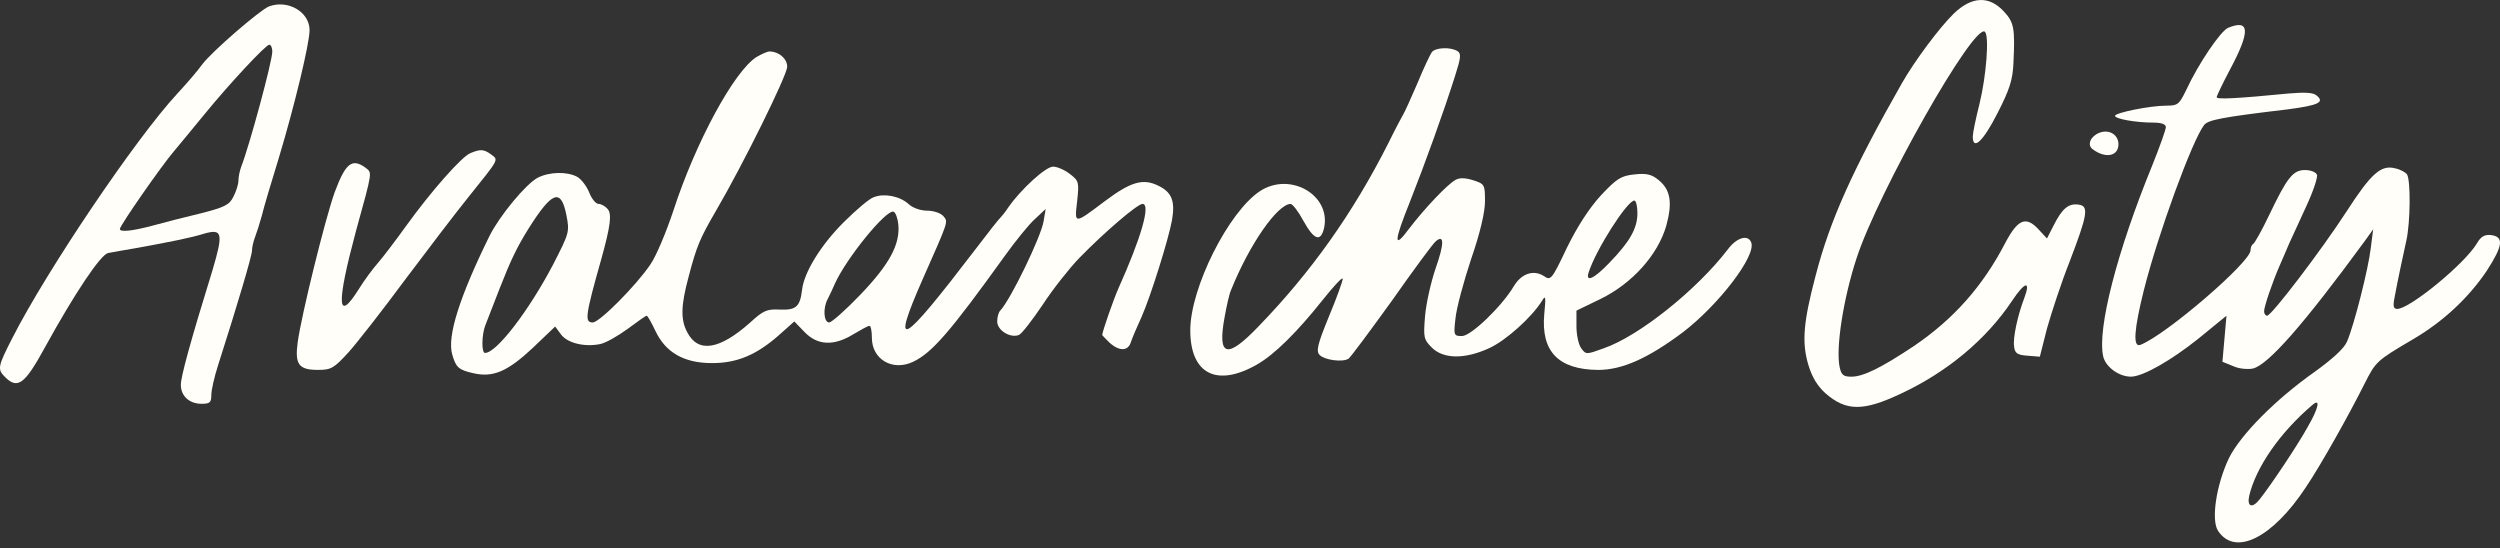 <svg width="187" height="41" viewBox="0 0 187 41" fill="none" xmlns="http://www.w3.org/2000/svg">
<rect x="0" y="0" width="187" height="41" fill="#333333" stroke="none"/>
<g clip-path="url(#clip0_61_4)">
<path d="M146.145 1.014C145.08 2.053 143.205 4.561 142.243 6.259C138.594 12.669 136.871 16.495 135.807 20.625C134.895 24.071 134.768 25.591 135.249 27.238C135.528 28.201 135.934 28.86 136.542 29.417C138.087 30.76 139.354 30.786 142.192 29.443C145.663 27.821 148.577 25.389 150.503 22.5C151.466 21.056 151.922 20.955 151.415 22.297C150.908 23.615 150.553 25.313 150.655 25.921C150.705 26.427 150.908 26.554 151.643 26.605L152.58 26.681L153.113 24.578C153.442 23.412 154.177 21.157 154.81 19.561C156.178 15.988 156.254 15.406 155.469 15.304C154.734 15.203 154.253 15.583 153.619 16.85L153.113 17.838L152.479 17.154C151.542 16.14 150.933 16.394 149.996 18.167C148.298 21.436 146.119 23.868 143.18 25.87C140.748 27.492 139.379 28.176 138.493 28.176C137.885 28.176 137.733 28.049 137.606 27.466C137.302 26.022 137.885 22.323 138.873 19.308C140.494 14.341 147.69 1.622 148.476 2.382C148.805 2.711 148.577 5.676 148.07 7.754C147.792 8.843 147.564 9.958 147.564 10.211C147.564 11.301 148.349 10.566 149.413 8.463C150.325 6.689 150.553 5.955 150.604 4.738C150.731 2.103 150.655 1.673 149.869 0.836C148.78 -0.329 147.488 -0.278 146.145 1.014Z" fill="#FFFEF8"/>
<path d="M20.115 0.482C19.431 0.761 15.884 3.826 15.149 4.789C14.769 5.321 13.907 6.31 13.248 7.019C10.132 10.389 3.519 20.195 0.934 25.262C-0.18 27.441 -0.206 27.619 0.377 28.201C1.314 29.139 1.847 28.759 3.367 25.972C5.597 21.918 7.522 19.054 8.08 18.928C8.358 18.877 9.321 18.7 10.233 18.548C12.894 18.066 14.363 17.762 15.25 17.483C16.644 17.078 16.72 17.433 15.884 20.245C14.237 25.566 13.527 28.176 13.527 28.784C13.527 29.62 14.161 30.203 15.073 30.203C15.706 30.203 15.808 30.102 15.808 29.544C15.808 29.164 16.036 28.176 16.314 27.314C17.759 22.804 18.848 19.131 18.848 18.75C18.848 18.522 18.95 18.066 19.076 17.737C19.203 17.407 19.431 16.698 19.583 16.141C19.71 15.583 20.292 13.632 20.85 11.833C22.041 7.88 23.155 3.244 23.155 2.256C23.155 0.887 21.534 -0.05 20.115 0.482ZM20.368 3.852C20.368 4.587 18.671 10.845 18.063 12.416C17.936 12.745 17.835 13.227 17.835 13.505C17.835 13.784 17.657 14.342 17.455 14.722C17.151 15.33 16.796 15.507 14.997 15.963C13.831 16.242 12.235 16.647 11.424 16.875C9.904 17.281 8.966 17.382 8.966 17.129C8.966 16.875 12.083 12.391 13.021 11.301C13.502 10.718 14.541 9.477 15.301 8.539C17.227 6.183 19.887 3.345 20.14 3.345C20.267 3.345 20.368 3.573 20.368 3.852Z" fill="#FFFEF8"/>
<path d="M166.668 2.077C166.111 2.305 164.438 4.762 163.526 6.739C162.994 7.828 162.893 7.904 162.031 7.904C160.815 7.904 158.205 8.436 158.205 8.664C158.205 8.892 159.751 9.171 161.068 9.171C161.677 9.171 162.006 9.298 162.006 9.501C162.006 9.703 161.55 10.97 160.992 12.364C158.357 18.799 156.862 24.602 157.318 26.654C157.496 27.44 158.484 28.174 159.396 28.174C160.283 28.174 162.411 26.958 164.464 25.311L166.541 23.614L166.389 25.337L166.237 27.06L167.048 27.389C167.479 27.592 168.138 27.642 168.518 27.566C169.658 27.288 172.293 24.298 176.879 18.039L177.513 17.153L177.335 18.546C177.158 20.092 176.094 24.298 175.562 25.539C175.359 26.046 174.497 26.832 173.129 27.82C170.215 29.872 167.58 32.533 166.719 34.281C165.781 36.257 165.376 38.892 165.908 39.703C167.175 41.629 169.962 40.261 172.47 36.46C173.585 34.813 175.714 31.012 176.879 28.681C177.715 27.034 177.766 26.984 180.477 25.387C182.732 24.07 184.633 22.296 186.001 20.269C187.217 18.394 187.318 17.71 186.33 17.583C185.849 17.533 185.57 17.685 185.266 18.217C184.354 19.737 180.249 23.107 179.312 23.107C179.033 23.107 178.982 22.904 179.109 22.271C179.362 20.903 179.717 19.256 179.996 17.989C180.3 16.62 180.325 13.504 180.046 13.048C179.945 12.896 179.54 12.668 179.16 12.592C178.095 12.313 177.361 12.972 175.511 15.835C173.636 18.724 169.911 23.614 169.582 23.614C169.455 23.614 169.354 23.462 169.354 23.284C169.354 22.93 169.987 21.08 170.519 19.864C170.722 19.433 171.026 18.673 171.229 18.217C171.432 17.786 172.014 16.519 172.521 15.404C173.028 14.315 173.383 13.251 173.307 13.073C173.231 12.87 172.825 12.719 172.42 12.719C171.508 12.719 171.077 13.276 169.709 16.139C169.177 17.254 168.644 18.191 168.543 18.242C168.442 18.293 168.34 18.495 168.34 18.724C168.34 19.61 162.006 25.058 160.106 25.793C159.523 26.021 159.624 24.653 160.359 21.713C161.423 17.482 163.982 10.489 164.869 9.349C165.173 8.969 166.187 8.766 171.102 8.183C173.408 7.879 173.915 7.651 173.281 7.144C173.028 6.916 172.42 6.891 171.204 6.992C167.302 7.372 165.807 7.448 165.807 7.271C165.807 7.17 166.263 6.232 166.795 5.219C168.34 2.33 168.29 1.418 166.668 2.077ZM172.622 31.924C171.888 33.267 169.835 36.333 169.024 37.347C168.467 38.056 168.062 37.904 168.239 37.093C168.746 34.94 170.545 32.355 172.952 30.303C173.585 29.745 173.459 30.48 172.622 31.924Z" fill="#FFFEF8"/>
<path d="M107.099 3.903C106.973 4.081 106.466 5.145 106.01 6.26C105.528 7.374 105.072 8.388 104.971 8.54C104.895 8.667 104.363 9.655 103.856 10.694C101.196 15.964 98.053 20.373 94.126 24.427C91.77 26.884 91.06 26.682 91.592 23.768C91.744 22.907 91.947 21.994 92.074 21.716C93.442 18.295 95.545 15.28 96.533 15.255C96.685 15.255 97.116 15.812 97.496 16.521C98.281 17.94 98.788 18.143 99.042 17.053C99.574 14.596 96.508 12.822 94.253 14.292C91.896 15.837 89.033 21.538 89.033 24.705C89.033 27.974 91.01 28.988 94.025 27.265C95.317 26.53 97.015 24.858 98.966 22.4C99.776 21.386 100.435 20.677 100.435 20.854C100.435 21.032 99.979 22.298 99.396 23.692C98.535 25.795 98.433 26.276 98.712 26.555C99.092 26.935 100.41 27.113 100.866 26.834C101.018 26.733 102.462 24.782 104.109 22.501C105.731 20.195 107.201 18.194 107.403 18.042C108.037 17.509 108.037 18.219 107.378 20.094C107.023 21.133 106.668 22.729 106.592 23.667C106.466 25.238 106.491 25.39 107.099 25.998C107.961 26.859 109.557 26.884 111.381 26.048C112.623 25.491 114.599 23.717 115.359 22.476C115.613 22.045 115.638 22.222 115.511 23.489C115.258 26.276 116.55 27.645 119.54 27.67C121.339 27.67 123.265 26.808 125.874 24.858C128.56 22.805 131.373 19.131 130.993 18.143C130.765 17.509 129.903 17.763 129.244 18.65C126.939 21.665 122.606 25.136 119.971 26.048C118.653 26.53 118.628 26.53 118.273 26.048C118.07 25.77 117.918 25.035 117.918 24.401V23.236L119.743 22.349C122.074 21.209 123.999 19.081 124.633 16.901C125.114 15.153 124.962 14.19 124.05 13.456C123.518 13.025 123.138 12.949 122.226 13.05C121.238 13.152 120.908 13.38 119.743 14.621C118.881 15.559 117.994 16.927 117.209 18.523C116.069 20.93 115.993 21.006 115.486 20.651C114.701 20.145 113.788 20.474 113.231 21.412C112.344 22.907 110.038 25.136 109.354 25.136C108.746 25.136 108.721 25.085 108.873 23.793C108.949 23.033 109.481 21.057 110.038 19.384C110.722 17.408 111.077 15.863 111.077 15.052C111.077 13.81 111.052 13.76 110.19 13.481C109.608 13.303 109.177 13.278 108.873 13.456C108.265 13.785 106.542 15.609 105.402 17.104C104.236 18.675 104.236 18.143 105.478 15.052C106.542 12.366 108.011 8.312 108.848 5.651C109.278 4.309 109.304 4.005 109.025 3.827C108.493 3.498 107.378 3.548 107.099 3.903ZM122.479 15.939C122.479 17.079 121.922 18.067 120.376 19.663C119.236 20.854 118.577 21.158 118.831 20.373C119.388 18.65 121.719 15.001 122.251 15.001C122.378 15.001 122.479 15.432 122.479 15.939Z" fill="#FFFEF8"/>
<path d="M56.602 4.255C54.929 5.294 52.041 10.615 50.368 15.758C49.836 17.355 49.076 19.179 48.645 19.787C47.607 21.333 44.845 24.12 44.338 24.12C43.705 24.12 43.781 23.613 44.997 19.306C45.656 16.924 45.782 16.012 45.453 15.632C45.276 15.429 44.971 15.252 44.769 15.252C44.566 15.252 44.237 14.846 44.059 14.365C43.857 13.883 43.451 13.377 43.172 13.225C42.412 12.819 41.095 12.845 40.208 13.3C39.321 13.782 37.37 16.138 36.61 17.659C34.355 22.245 33.443 25.159 33.823 26.502C34.102 27.49 34.304 27.667 35.419 27.92C36.889 28.25 37.953 27.794 39.828 26.045L41.526 24.424L41.956 25.007C42.438 25.665 43.705 25.969 44.87 25.741C45.301 25.665 46.213 25.133 46.948 24.601C47.657 24.069 48.316 23.613 48.367 23.613C48.443 23.613 48.721 24.12 49.026 24.753C49.786 26.375 51.179 27.16 53.257 27.16C55.132 27.16 56.576 26.552 58.248 25.083L59.414 24.044L60.199 24.855C61.162 25.843 62.379 25.893 63.823 25.007C64.38 24.677 64.912 24.373 65.039 24.373C65.14 24.373 65.216 24.779 65.216 25.26C65.216 26.881 66.762 27.794 68.308 27.059C69.726 26.375 71.069 24.829 75.149 19.154C75.934 18.064 76.948 16.797 77.404 16.392L78.215 15.632L78.062 16.544C77.885 17.684 75.605 22.397 74.819 23.233C74.693 23.36 74.591 23.714 74.591 24.044C74.591 24.703 75.554 25.311 76.213 25.057C76.415 24.981 77.201 23.968 77.987 22.802C78.747 21.637 79.988 20.066 80.723 19.306C82.598 17.38 85.081 15.252 85.461 15.252C86.094 15.252 85.36 17.785 83.662 21.561C83.282 22.422 82.471 24.753 82.446 25.057C82.446 25.083 82.699 25.336 83.003 25.64C83.738 26.299 84.397 26.273 84.6 25.564C84.701 25.26 85.056 24.424 85.385 23.714C86.044 22.245 87.412 17.887 87.665 16.468C87.919 15.024 87.64 14.365 86.627 13.883C85.486 13.326 84.574 13.605 82.674 15.024C80.317 16.797 80.368 16.797 80.571 15.049C80.723 13.63 80.698 13.529 80.039 13.022C79.659 12.718 79.076 12.464 78.772 12.464C78.215 12.464 76.365 14.162 75.427 15.505C75.199 15.86 74.921 16.189 74.845 16.265C74.743 16.341 73.907 17.405 72.944 18.672C67.37 25.969 66.585 26.4 69.042 20.826C71.019 16.366 70.917 16.62 70.562 16.164C70.36 15.936 69.828 15.758 69.346 15.758C68.865 15.758 68.282 15.556 67.978 15.277C67.319 14.669 66.154 14.441 65.368 14.745C65.039 14.846 64.025 15.708 63.088 16.645C61.39 18.343 60.149 20.37 59.997 21.662C59.845 22.954 59.541 23.208 58.324 23.157C57.362 23.106 57.083 23.233 56.12 24.12C53.814 26.172 52.218 26.425 51.407 24.855C50.901 23.917 50.926 22.853 51.509 20.699C52.117 18.368 52.37 17.811 53.561 15.758C55.563 12.338 58.882 5.623 58.882 4.99C58.882 4.382 58.248 3.85 57.564 3.85C57.387 3.85 56.956 4.052 56.602 4.255ZM42.362 16.062C42.615 17.355 42.59 17.405 41.373 19.787C39.549 23.258 37.142 26.4 36.281 26.4C36.002 26.4 36.027 25.032 36.306 24.322C36.433 23.993 36.914 22.777 37.37 21.586C38.181 19.508 38.662 18.495 39.549 17.076C41.297 14.314 41.956 14.061 42.362 16.062ZM67.193 16.772C67.345 18.267 66.534 19.762 64.38 22.017C63.265 23.182 62.201 24.12 62.024 24.12C61.618 24.12 61.542 23.081 61.897 22.397C62.024 22.169 62.277 21.611 62.455 21.206C63.316 19.306 66.281 15.657 66.838 15.834C66.99 15.885 67.142 16.316 67.193 16.772Z" fill="#FFFEF8"/>
<path d="M157.04 9.929C156.381 10.182 156.102 10.816 156.508 11.145C157.471 11.88 158.459 11.703 158.459 10.79C158.459 10.081 157.775 9.65 157.04 9.929Z" fill="#FFFEF8"/>
<path d="M35.191 11.452C34.532 11.705 32.201 14.366 30.377 16.9C29.591 17.989 28.654 19.231 28.274 19.662C27.894 20.092 27.235 20.979 26.83 21.638C25.208 24.222 25.157 22.753 26.627 17.28C27.894 12.694 27.843 12.947 27.336 12.542C26.323 11.807 25.841 12.212 25.031 14.391C24.321 16.368 22.548 23.564 22.269 25.59C22.041 27.263 22.345 27.668 23.789 27.668C24.777 27.668 24.98 27.541 26.07 26.351C26.728 25.616 28.629 23.183 30.276 20.954C31.948 18.724 34.076 15.937 35.014 14.771C37.395 11.807 37.294 11.984 36.737 11.553C36.179 11.148 35.926 11.148 35.191 11.452Z" fill="#FFFEF8"/>
</g>
<defs>
<clipPath id="clip0_61_4">
<rect width="187" height="41" fill="white"/>
</clipPath>
</defs>
</svg>
